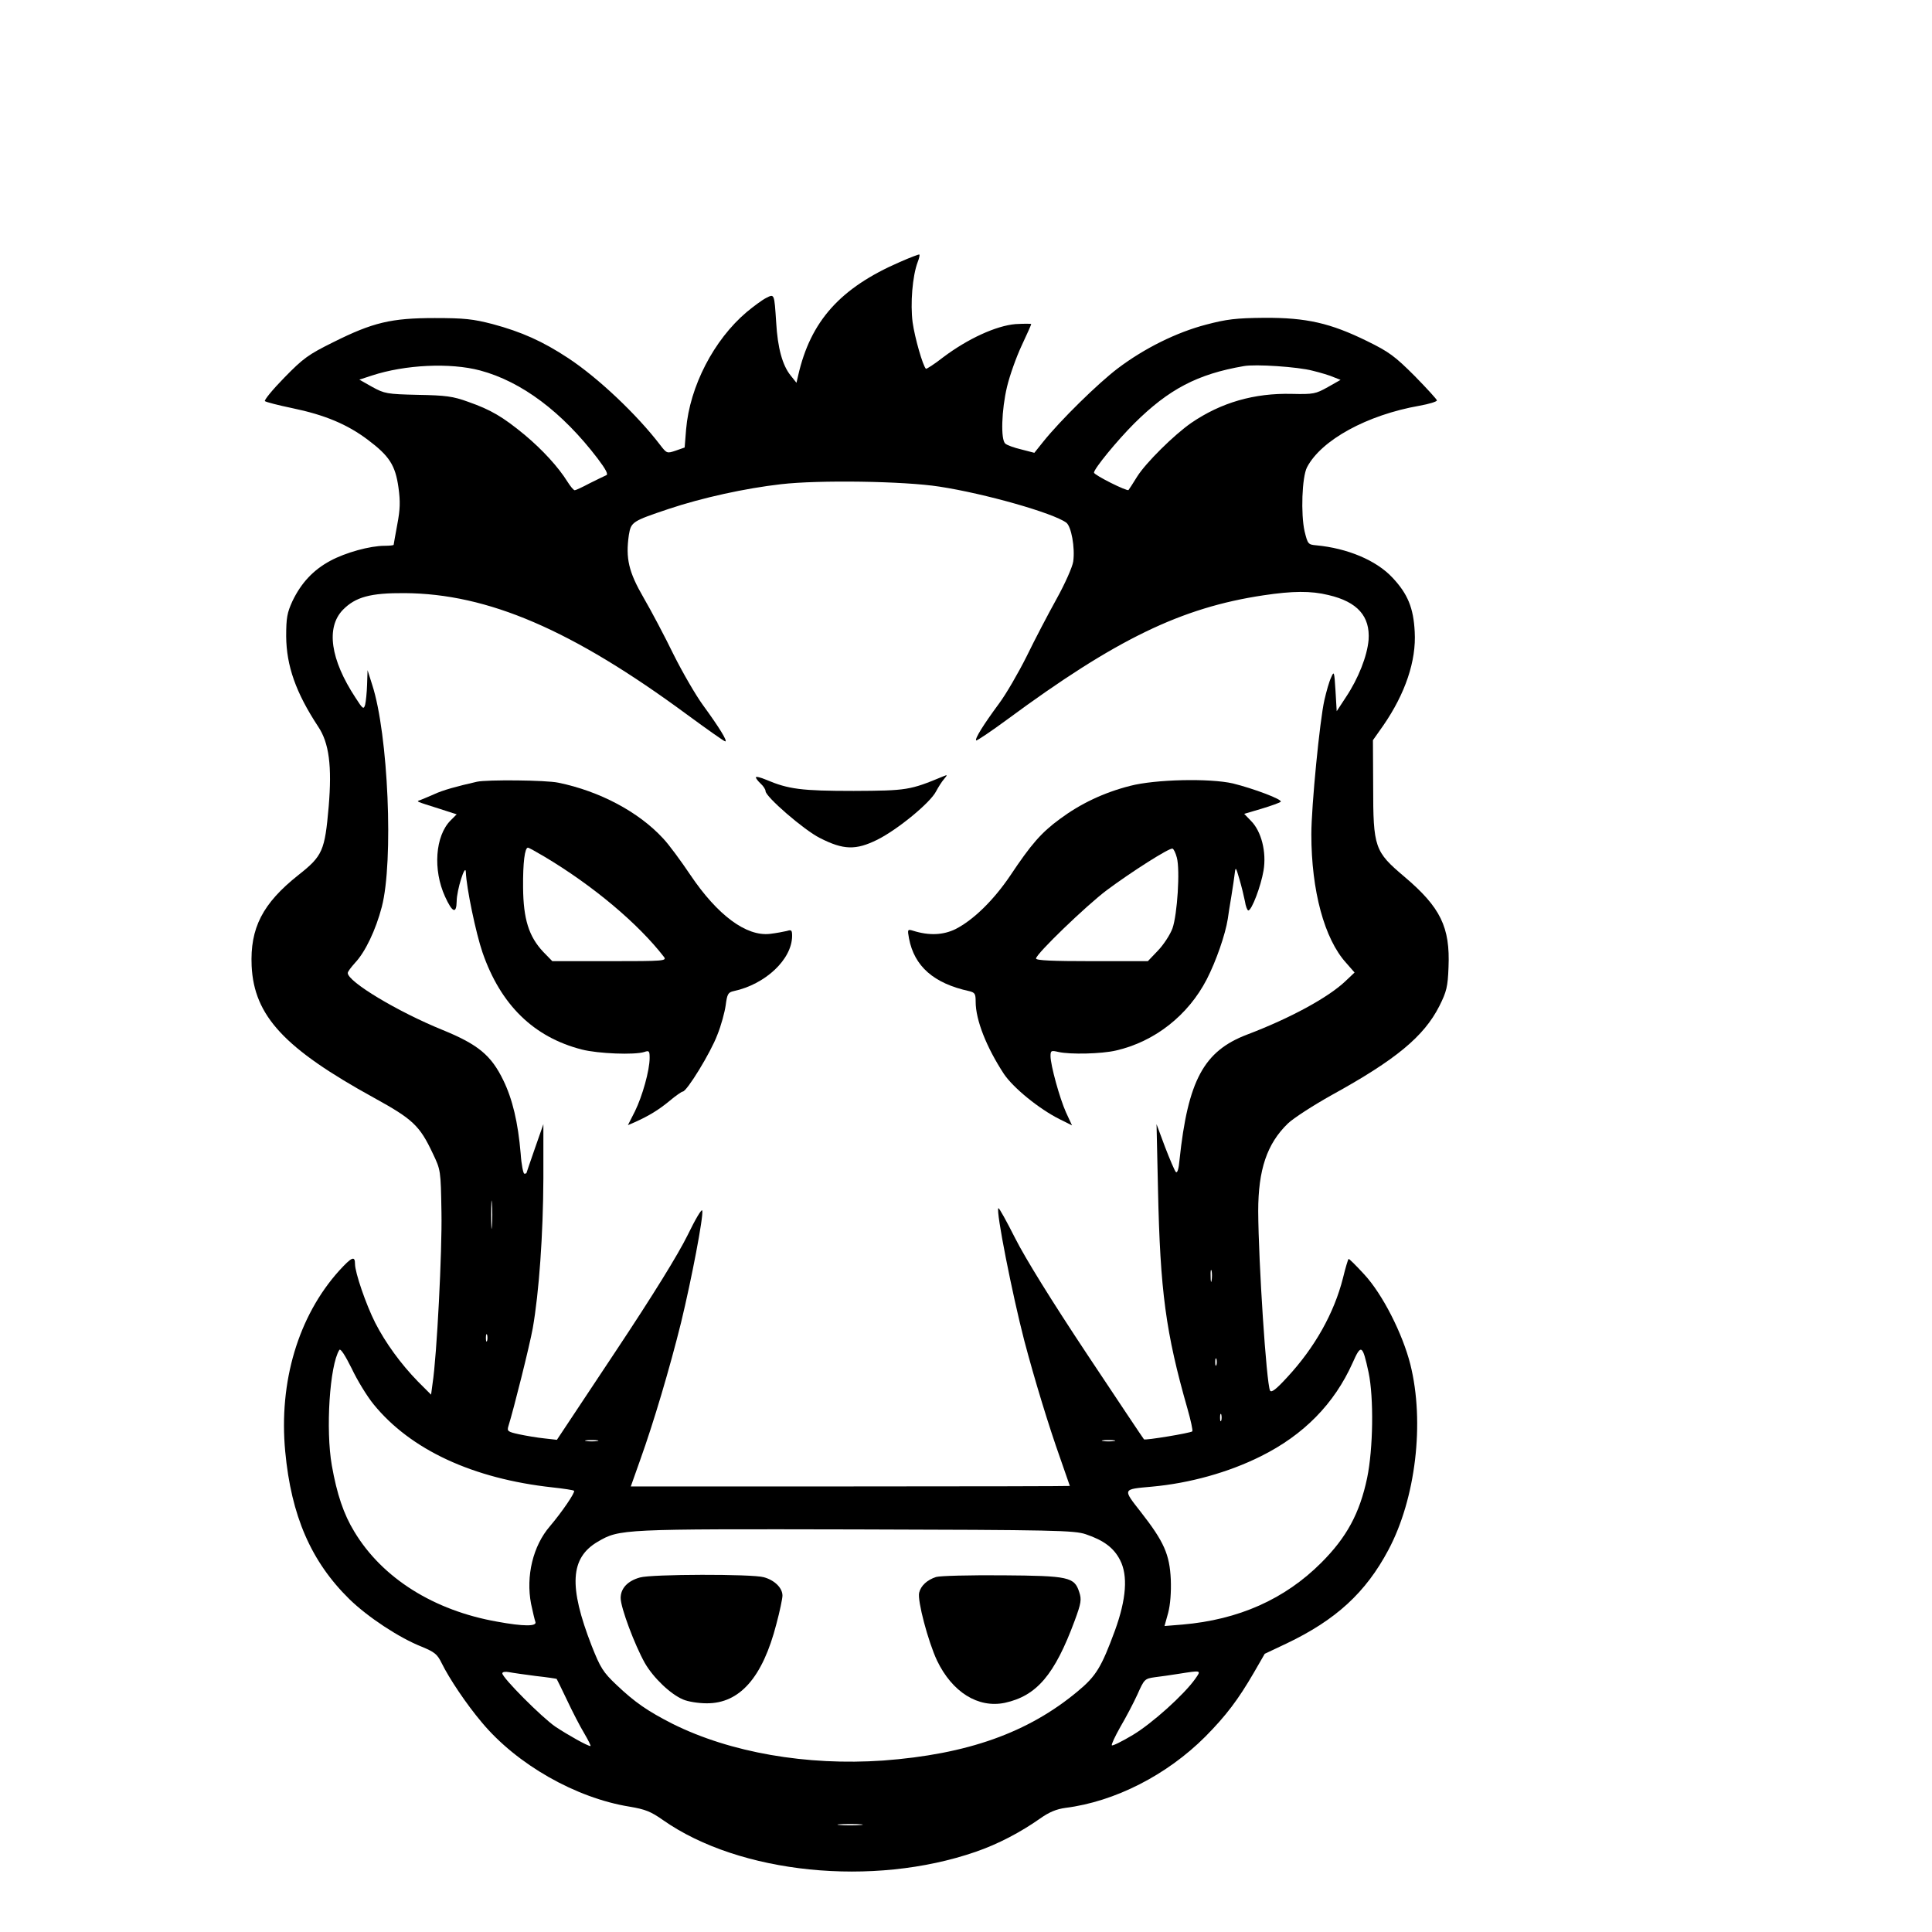 <?xml version="1.0" standalone="no"?>
<!DOCTYPE svg PUBLIC "-//W3C//DTD SVG 20010904//EN"
 "http://www.w3.org/TR/2001/REC-SVG-20010904/DTD/svg10.dtd">
<svg version="1.0" xmlns="http://www.w3.org/2000/svg"
 width="16pt" height="16pt" viewBox="0 0 16 16"
 preserveAspectRatio="xMidYMid meet">
<g transform="translate(0,16) scale(0.002,-0.002)"
fill="#000000" stroke="none">
<path d="M3726 6915 c-247 -107 -370 -245 -421 -470 l-7 -30 -24 30 c-34 42
-54 114 -60 220 -8 120 -7 119 -42 101 -16 -8 -51 -34 -80 -58 -136 -115 -236
-308 -251 -486 l-6 -75 -37 -13 c-36 -12 -37 -12 -64 23 -97 127 -258 279
-381 360 -106 70 -194 109 -313 141 -81 21 -117 25 -240 25 -180 0 -256 -18
-420 -100 -103 -51 -124 -66 -203 -147 -48 -49 -84 -93 -80 -97 5 -4 55 -17
113 -29 135 -28 228 -67 313 -131 89 -67 114 -105 127 -198 8 -58 7 -90 -5
-153 -8 -44 -15 -82 -15 -84 0 -2 -17 -4 -37 -4 -61 0 -162 -28 -225 -62 -71
-38 -121 -92 -157 -167 -22 -48 -26 -69 -26 -146 1 -122 40 -233 132 -373 46
-68 58 -165 44 -332 -16 -183 -25 -204 -125 -283 -149 -118 -201 -220 -194
-377 10 -207 136 -342 507 -546 160 -88 189 -115 243 -230 33 -69 33 -70 36
-244 3 -158 -19 -595 -37 -710 l-6 -45 -55 55 c-71 73 -134 160 -176 242 -39
77 -84 209 -84 244 0 35 -13 30 -66 -28 -169 -188 -250 -460 -223 -748 25
-267 107 -456 266 -612 76 -74 206 -160 300 -197 53 -22 64 -31 82 -68 31 -63
101 -168 166 -245 145 -174 389 -313 612 -349 65 -11 88 -20 139 -56 317 -222
869 -278 1294 -131 93 32 186 81 267 138 38 27 68 39 105 44 205 26 420 136
579 295 86 87 136 153 201 265 l45 78 91 43 c203 97 327 210 421 387 113 212
151 528 91 768 -32 127 -115 291 -191 373 -34 37 -63 66 -65 64 -2 -2 -13 -37
-23 -79 -37 -146 -117 -288 -231 -411 -45 -49 -65 -65 -71 -55 -15 28 -48 531
-49 743 0 171 36 279 123 363 23 22 105 75 182 118 265 146 381 242 445 368
30 60 35 80 38 161 7 166 -33 248 -183 375 -123 104 -129 120 -129 375 l-1
190 43 61 c91 132 137 268 130 388 -5 99 -29 157 -92 224 -67 72 -187 122
-316 134 -33 3 -35 5 -48 58 -16 71 -11 224 10 265 59 113 249 217 466 255 39
7 72 17 72 22 0 4 -42 50 -92 101 -82 82 -106 100 -198 145 -151 74 -250 97
-425 96 -118 -1 -156 -6 -240 -28 -123 -32 -256 -98 -366 -181 -82 -62 -239
-216 -310 -305 l-36 -45 -54 14 c-30 7 -60 18 -66 24 -20 15 -16 140 7 236 11
46 38 122 60 169 22 47 40 87 40 90 0 2 -29 2 -65 0 -81 -7 -198 -61 -299
-137 -37 -29 -70 -50 -72 -48 -13 13 -46 128 -55 192 -10 77 -1 192 21 250 6
15 9 29 7 31 -1 2 -38 -12 -81 -31z m-1738 -449 c172 -46 340 -172 487 -365
34 -45 45 -66 35 -69 -7 -3 -38 -18 -68 -33 -30 -16 -58 -29 -62 -29 -5 0 -18
16 -30 35 -38 61 -103 132 -177 194 -91 75 -140 104 -234 137 -63 23 -93 27
-209 29 -128 3 -138 5 -189 33 l-53 30 52 17 c137 45 324 54 448 21z m3447 -1
c33 -8 73 -20 88 -27 l28 -11 -53 -30 c-50 -28 -59 -30 -148 -28 -157 4 -294
-36 -417 -120 -72 -50 -188 -165 -224 -222 -18 -29 -34 -54 -36 -56 -5 -7
-143 62 -143 72 0 16 95 132 167 204 143 142 262 204 453 237 48 9 225 -3 285
-19z m-1545 -480 c189 -29 470 -109 525 -149 21 -15 37 -104 29 -161 -3 -22
-34 -92 -69 -155 -35 -63 -91 -170 -124 -238 -34 -68 -85 -156 -114 -195 -65
-88 -101 -146 -95 -153 3 -2 61 37 129 87 450 332 720 463 1061 514 120 18
196 19 269 1 120 -28 173 -88 166 -186 -6 -67 -42 -159 -94 -237 l-38 -58 -5
85 c-5 80 -6 83 -18 55 -8 -16 -20 -59 -28 -94 -19 -83 -54 -439 -54 -556 0
-233 54 -433 144 -532 l35 -40 -37 -35 c-71 -68 -229 -154 -408 -222 -179 -68
-245 -189 -280 -520 -3 -36 -9 -55 -15 -49 -5 5 -25 52 -45 104 l-35 94 6
-270 c9 -422 32 -593 122 -908 14 -49 23 -91 20 -94 -8 -7 -195 -38 -200 -33
-3 3 -109 162 -236 353 -148 223 -255 396 -297 479 -36 71 -67 128 -70 125
-11 -10 58 -358 107 -547 43 -163 102 -356 149 -488 22 -63 40 -115 40 -115 0
-1 -409 -2 -909 -2 l-909 0 39 110 c56 156 122 379 169 568 44 182 93 438 88
464 -2 10 -29 -36 -61 -102 -39 -79 -141 -245 -300 -484 l-241 -363 -53 6
c-29 3 -76 11 -104 17 -46 10 -50 13 -44 33 22 70 88 334 101 406 26 148 43
388 44 620 l0 225 -35 -100 c-19 -55 -35 -101 -35 -102 0 -2 -4 -3 -9 -3 -4 0
-12 37 -15 83 -11 130 -34 226 -72 304 -50 103 -104 148 -251 208 -187 76
-393 200 -393 236 0 6 14 24 30 42 42 44 86 136 111 232 49 188 27 715 -40
920 l-19 60 -2 -60 c-1 -33 -5 -70 -8 -83 -6 -21 -10 -18 -40 29 -104 158
-123 291 -52 364 52 53 114 70 255 69 345 -2 694 -152 1170 -503 83 -61 154
-111 158 -111 11 0 -25 58 -92 150 -30 41 -85 136 -122 210 -36 74 -92 180
-124 235 -62 107 -75 163 -61 260 9 54 14 57 166 108 138 46 315 85 464 102
155 18 509 13 656 -10z m-1853 -3062 c-2 -27 -3 -5 -3 47 0 52 1 74 3 48 2
-27 2 -69 0 -95z m2980 -225 c-2 -13 -4 -5 -4 17 -1 22 1 32 4 23 2 -10 2 -28
0 -40z m-3000 -250 c-3 -7 -5 -2 -5 12 0 14 2 19 5 13 2 -7 2 -19 0 -25z
m-470 -263 c153 -188 411 -308 741 -344 46 -5 86 -11 89 -14 6 -6 -50 -88
-100 -147 -70 -81 -100 -206 -78 -321 7 -33 15 -67 18 -75 7 -19 -49 -19 -158
1 -262 46 -476 180 -592 373 -44 72 -72 155 -93 274 -26 148 -9 414 31 478 5
8 24 -22 51 -76 23 -49 64 -116 91 -149z m4120 132 c22 -105 19 -316 -6 -437
-31 -147 -85 -246 -190 -351 -151 -151 -342 -236 -575 -256 l-74 -6 15 54 c9
34 13 85 11 139 -5 104 -28 156 -124 279 -76 97 -77 94 45 105 156 14 318 59
452 126 177 88 304 217 380 387 35 79 41 76 66 -40z m-630 31 c-3 -7 -5 -2 -5
12 0 14 2 19 5 13 2 -7 2 -19 0 -25z m20 -230 c-3 -7 -5 -2 -5 12 0 14 2 19 5
13 2 -7 2 -19 0 -25z m-2584 -85 c-13 -2 -33 -2 -45 0 -13 2 -3 4 22 4 25 0
35 -2 23 -4z m2140 0 c-13 -2 -33 -2 -45 0 -13 2 -3 4 22 4 25 0 35 -2 23 -4z
m-117 -386 c74 -25 116 -56 142 -107 33 -64 26 -161 -21 -291 -56 -152 -78
-189 -154 -252 -206 -172 -457 -261 -806 -287 -317 -22 -633 33 -872 152 -104
53 -156 89 -232 161 -56 53 -67 71 -103 162 -96 247 -89 364 25 431 91 53 96
53 1070 51 823 -2 904 -4 951 -20z m-2277 -587 c46 -5 85 -11 86 -12 1 -2 21
-41 43 -88 22 -47 54 -109 71 -137 17 -29 29 -53 26 -53 -12 0 -92 45 -145 80
-57 39 -220 203 -220 221 0 6 12 8 28 5 15 -3 65 -10 111 -16z m2730 -12 c-46
-65 -178 -184 -258 -232 -45 -27 -84 -46 -87 -43 -3 3 13 37 35 76 23 39 55
100 71 135 28 63 30 65 72 71 24 3 68 9 98 14 96 15 95 16 69 -21z m-1386
-605 c-24 -2 -62 -2 -85 0 -24 2 -5 4 42 4 47 0 66 -2 43 -4z"/>
<path d="M3130 4781 c0 -4 9 -16 20 -26 11 -10 20 -24 20 -31 0 -23 159 -161
225 -194 98 -50 149 -51 238 -7 84 42 219 153 243 200 9 17 24 41 33 51 15 18
15 19 -4 11 -137 -57 -150 -59 -370 -60 -216 0 -270 7 -362 46 -24 10 -43 15
-43 10z"/>
<path d="M1975 4763 c-84 -19 -142 -35 -178 -52 -23 -10 -49 -21 -57 -24 -18
-6 -21 -4 83 -37 l68 -22 -25 -25 c-64 -64 -74 -205 -23 -316 30 -66 47 -73
48 -19 0 46 36 160 38 121 2 -64 42 -255 69 -333 75 -217 212 -351 412 -402
67 -17 217 -23 258 -10 20 7 22 4 22 -25 0 -51 -30 -158 -61 -221 l-29 -57 28
12 c60 27 99 51 144 88 26 22 51 39 55 39 17 0 116 162 143 234 16 39 31 95
35 124 6 46 10 53 33 58 131 28 241 131 242 228 0 25 -3 27 -22 21 -13 -3 -44
-9 -70 -12 -98 -11 -217 77 -330 245 -39 58 -89 126 -112 150 -101 110 -263
196 -434 231 -51 11 -296 13 -337 4z m279 -310 c203 -121 389 -278 495 -415
13 -17 1 -18 -224 -18 l-238 0 -38 39 c-59 63 -82 135 -83 266 -1 103 7 165
20 165 4 0 34 -17 68 -37z"/>
<path d="M4680 4746 c-110 -28 -206 -74 -291 -137 -78 -57 -120 -106 -206
-235 -69 -102 -152 -183 -226 -221 -51 -25 -109 -28 -176 -7 -23 7 -24 6 -17
-32 22 -115 102 -186 249 -218 24 -6 27 -11 27 -44 0 -76 45 -189 117 -299 39
-58 146 -145 230 -187 l52 -26 -25 54 c-26 58 -64 195 -64 233 0 23 3 24 33
17 49 -11 178 -8 238 6 161 37 299 146 376 295 39 76 77 186 87 250 2 17 9 59
15 95 6 36 12 79 14 95 3 27 5 24 19 -25 9 -30 19 -72 23 -92 3 -21 10 -38 14
-38 14 0 52 100 63 165 13 77 -9 163 -52 206 l-28 29 71 21 c40 12 76 25 80
29 10 9 -113 55 -198 76 -97 22 -321 17 -425 -10z m193 -297 c14 -51 2 -236
-18 -293 -10 -27 -37 -68 -60 -92 l-42 -44 -231 0 c-164 0 -232 3 -232 11 0
19 209 220 293 283 102 76 259 176 272 172 5 -1 13 -18 18 -37z"/>
<path d="M2650 1468 c-51 -14 -80 -45 -80 -85 0 -40 58 -194 100 -269 35 -61
106 -129 158 -151 20 -9 64 -16 98 -16 137 -1 232 107 289 329 14 52 25 105
25 117 0 32 -33 64 -77 76 -48 14 -466 13 -513 -1z"/>
<path d="M3876 1470 c-37 -12 -63 -36 -70 -65 -8 -32 37 -202 74 -281 63 -131
170 -198 281 -175 132 29 206 116 289 340 27 73 29 88 19 118 -20 63 -43 68
-319 70 -135 1 -258 -2 -274 -7z"/>
</g>
</svg>
